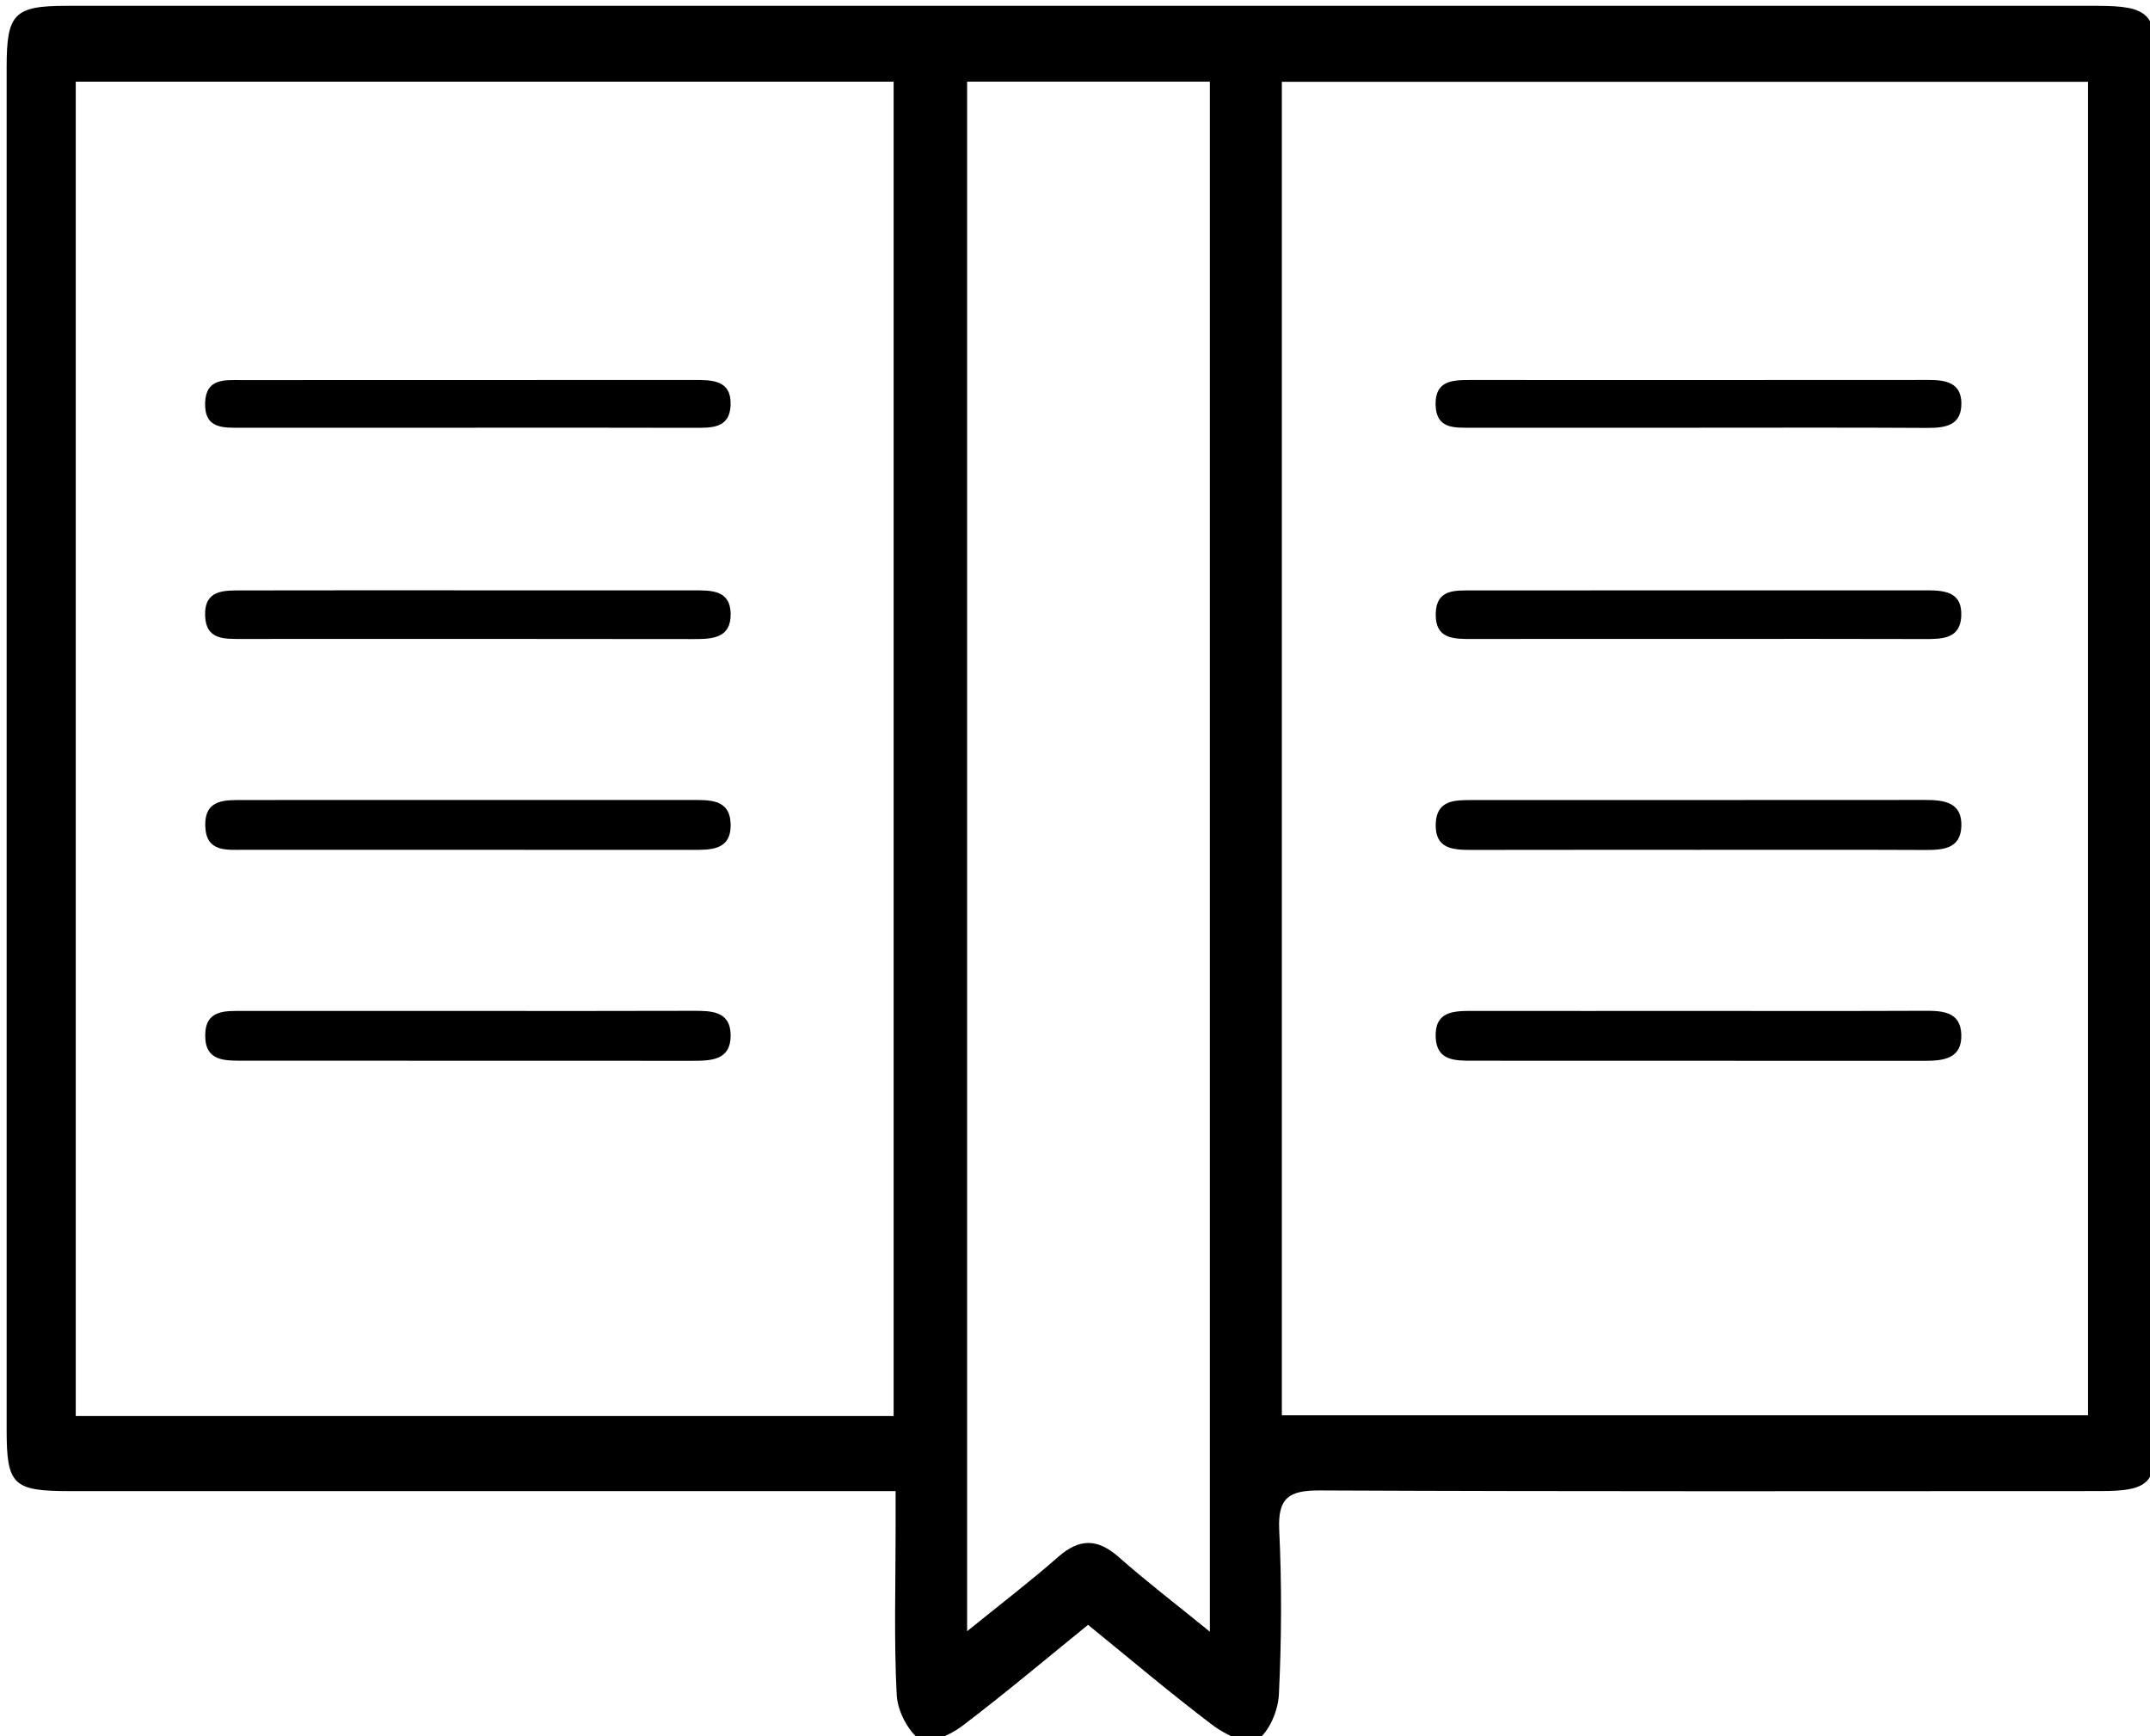 <svg xmlns="http://www.w3.org/2000/svg" xmlns:xlink="http://www.w3.org/1999/xlink" id="Layer_1" x="0px" y="0px" width="78px" height="63px" viewBox="0 0 78 63" xml:space="preserve"><path fill-rule="evenodd" clip-rule="evenodd" d="M39.474,58.959c-1.552,1.258-3.038,2.513-4.587,3.686 c-0.419,0.317-1.255,0.683-1.502,0.497c-0.453-0.34-0.824-1.064-0.854-1.647c-0.101-1.984-0.039-3.979-0.039-5.97 c0-0.424,0-0.849,0-1.418c-0.661,0-1.167,0-1.674,0c-9.429,0-18.858,0-28.288,0c-2.061-0.001-2.289-0.221-2.289-2.227 c-0.001-16.481-0.001-32.962,0-49.443c0-1.946,0.27-2.226,2.19-2.226c24.547-0.002,49.095-0.002,73.643,0 c1.875,0,2.164,0.289,2.164,2.13c0.002,16.561,0.002,33.121,0,49.682c0,1.813-0.266,2.082-2.061,2.083 c-9.429,0.002-18.857,0.02-28.286-0.023c-1.122-0.006-1.538,0.253-1.482,1.436c0.095,1.986,0.085,3.982-0.012,5.968 c-0.029,0.595-0.359,1.372-0.814,1.676c-0.284,0.192-1.14-0.225-1.591-0.565C42.473,61.449,41.021,60.216,39.474,58.959z  M2.748,2.963c0,16.168,0,32.268,0,48.419c9.923,0,19.768,0,29.672,0c0-16.163,0-32.26,0-48.419 C22.506,2.963,12.664,2.963,2.748,2.963z M75.752,2.968c-9.814,0-19.499,0-29.248,0c0,16.164,0,32.254,0,48.388 c9.776,0,19.486,0,29.248,0C75.752,35.203,75.752,19.143,75.752,2.968z M35.086,2.961c0,18.743,0,37.388,0,56.23 c1.221-0.99,2.293-1.809,3.304-2.697c0.77-0.676,1.426-0.673,2.194,0.004c1.022,0.901,2.106,1.731,3.309,2.71 c0-18.909,0-37.544,0-56.247C40.937,2.961,38.052,2.961,35.086,2.961z"></path><path fill-rule="evenodd" clip-rule="evenodd" d="M16.92,29.029c2.718,0.001,5.437,0.001,8.156,0c0.653,0,1.398-0.044,1.43,0.856 c0.034,0.987-0.735,0.955-1.443,0.954c-5.397-0.005-10.795-0.001-16.193-0.004c-0.637,0-1.387,0.1-1.422-0.844 c-0.038-1.025,0.75-0.959,1.436-0.961C11.562,29.026,14.241,29.029,16.92,29.029z"></path><path fill-rule="evenodd" clip-rule="evenodd" d="M16.972,36.683c2.718,0,5.437,0.006,8.155-0.004 c0.676-0.002,1.379-0.001,1.38,0.899c0,0.896-0.708,0.914-1.38,0.914c-5.437-0.003-10.874,0-16.311-0.004 c-0.651,0-1.372,0.031-1.371-0.909c0-0.945,0.717-0.896,1.372-0.896C11.535,36.683,14.254,36.683,16.972,36.683z"></path><path fill-rule="evenodd" clip-rule="evenodd" d="M16.917,15.52c-2.715,0-5.431-0.001-8.146,0.001c-0.656,0-1.362,0.058-1.329-0.911 c0.031-0.89,0.714-0.818,1.312-0.818c5.47-0.004,10.941-0.001,16.411-0.004c0.667,0,1.377-0.01,1.34,0.92 c-0.033,0.84-0.696,0.818-1.322,0.816C22.428,15.515,19.672,15.52,16.917,15.52z"></path><path fill-rule="evenodd" clip-rule="evenodd" d="M17.046,21.421c2.716,0.001,5.433,0.001,8.148,0.001 c0.619,0,1.296-0.007,1.313,0.837c0.019,0.9-0.653,0.931-1.343,0.93c-5.472-0.009-10.944-0.006-16.417-0.004 c-0.621,0.001-1.272,0.027-1.305-0.834c-0.036-0.96,0.684-0.926,1.334-0.927C11.534,21.418,14.29,21.421,17.046,21.421z"></path><path fill-rule="evenodd" clip-rule="evenodd" d="M61.678,30.837c-2.758,0-5.518-0.002-8.275,0.003 c-0.682,0.001-1.354-0.026-1.316-0.957c0.034-0.854,0.692-0.852,1.31-0.852c5.478-0.002,10.956,0.001,16.433-0.004 c0.693-0.001,1.364,0.077,1.326,0.968c-0.035,0.808-0.674,0.85-1.319,0.847C67.116,30.83,64.397,30.837,61.678,30.837z"></path><path fill-rule="evenodd" clip-rule="evenodd" d="M61.681,36.683c2.718,0,5.437,0.007,8.155-0.005 c0.646-0.003,1.285,0.039,1.318,0.847c0.036,0.888-0.635,0.969-1.328,0.968c-5.478-0.004-10.955-0.001-16.432-0.004 c-0.615-0.001-1.275-0.001-1.309-0.855c-0.035-0.934,0.639-0.953,1.318-0.952C56.163,36.686,58.922,36.683,61.681,36.683z"></path><path fill-rule="evenodd" clip-rule="evenodd" d="M61.519,15.52c-2.716,0-5.431-0.001-8.146,0c-0.613,0-1.27,0.051-1.291-0.833 c-0.021-0.872,0.604-0.898,1.237-0.898c5.551,0.001,11.102,0.003,16.652-0.002c0.615-0.001,1.18,0.098,1.186,0.844 c0.007,0.816-0.586,0.899-1.251,0.896C67.109,15.51,64.314,15.52,61.519,15.52z"></path><path fill-rule="evenodd" clip-rule="evenodd" d="M61.564,23.184c-2.717,0-5.433-0.003-8.149,0.002 c-0.672,0.002-1.354,0.014-1.328-0.931c0.024-0.882,0.71-0.83,1.31-0.83c5.473-0.006,10.945-0.003,16.418-0.004 c0.669,0,1.377,0.011,1.338,0.933c-0.035,0.821-0.682,0.837-1.318,0.834C67.077,23.178,64.32,23.184,61.564,23.184z"></path></svg>